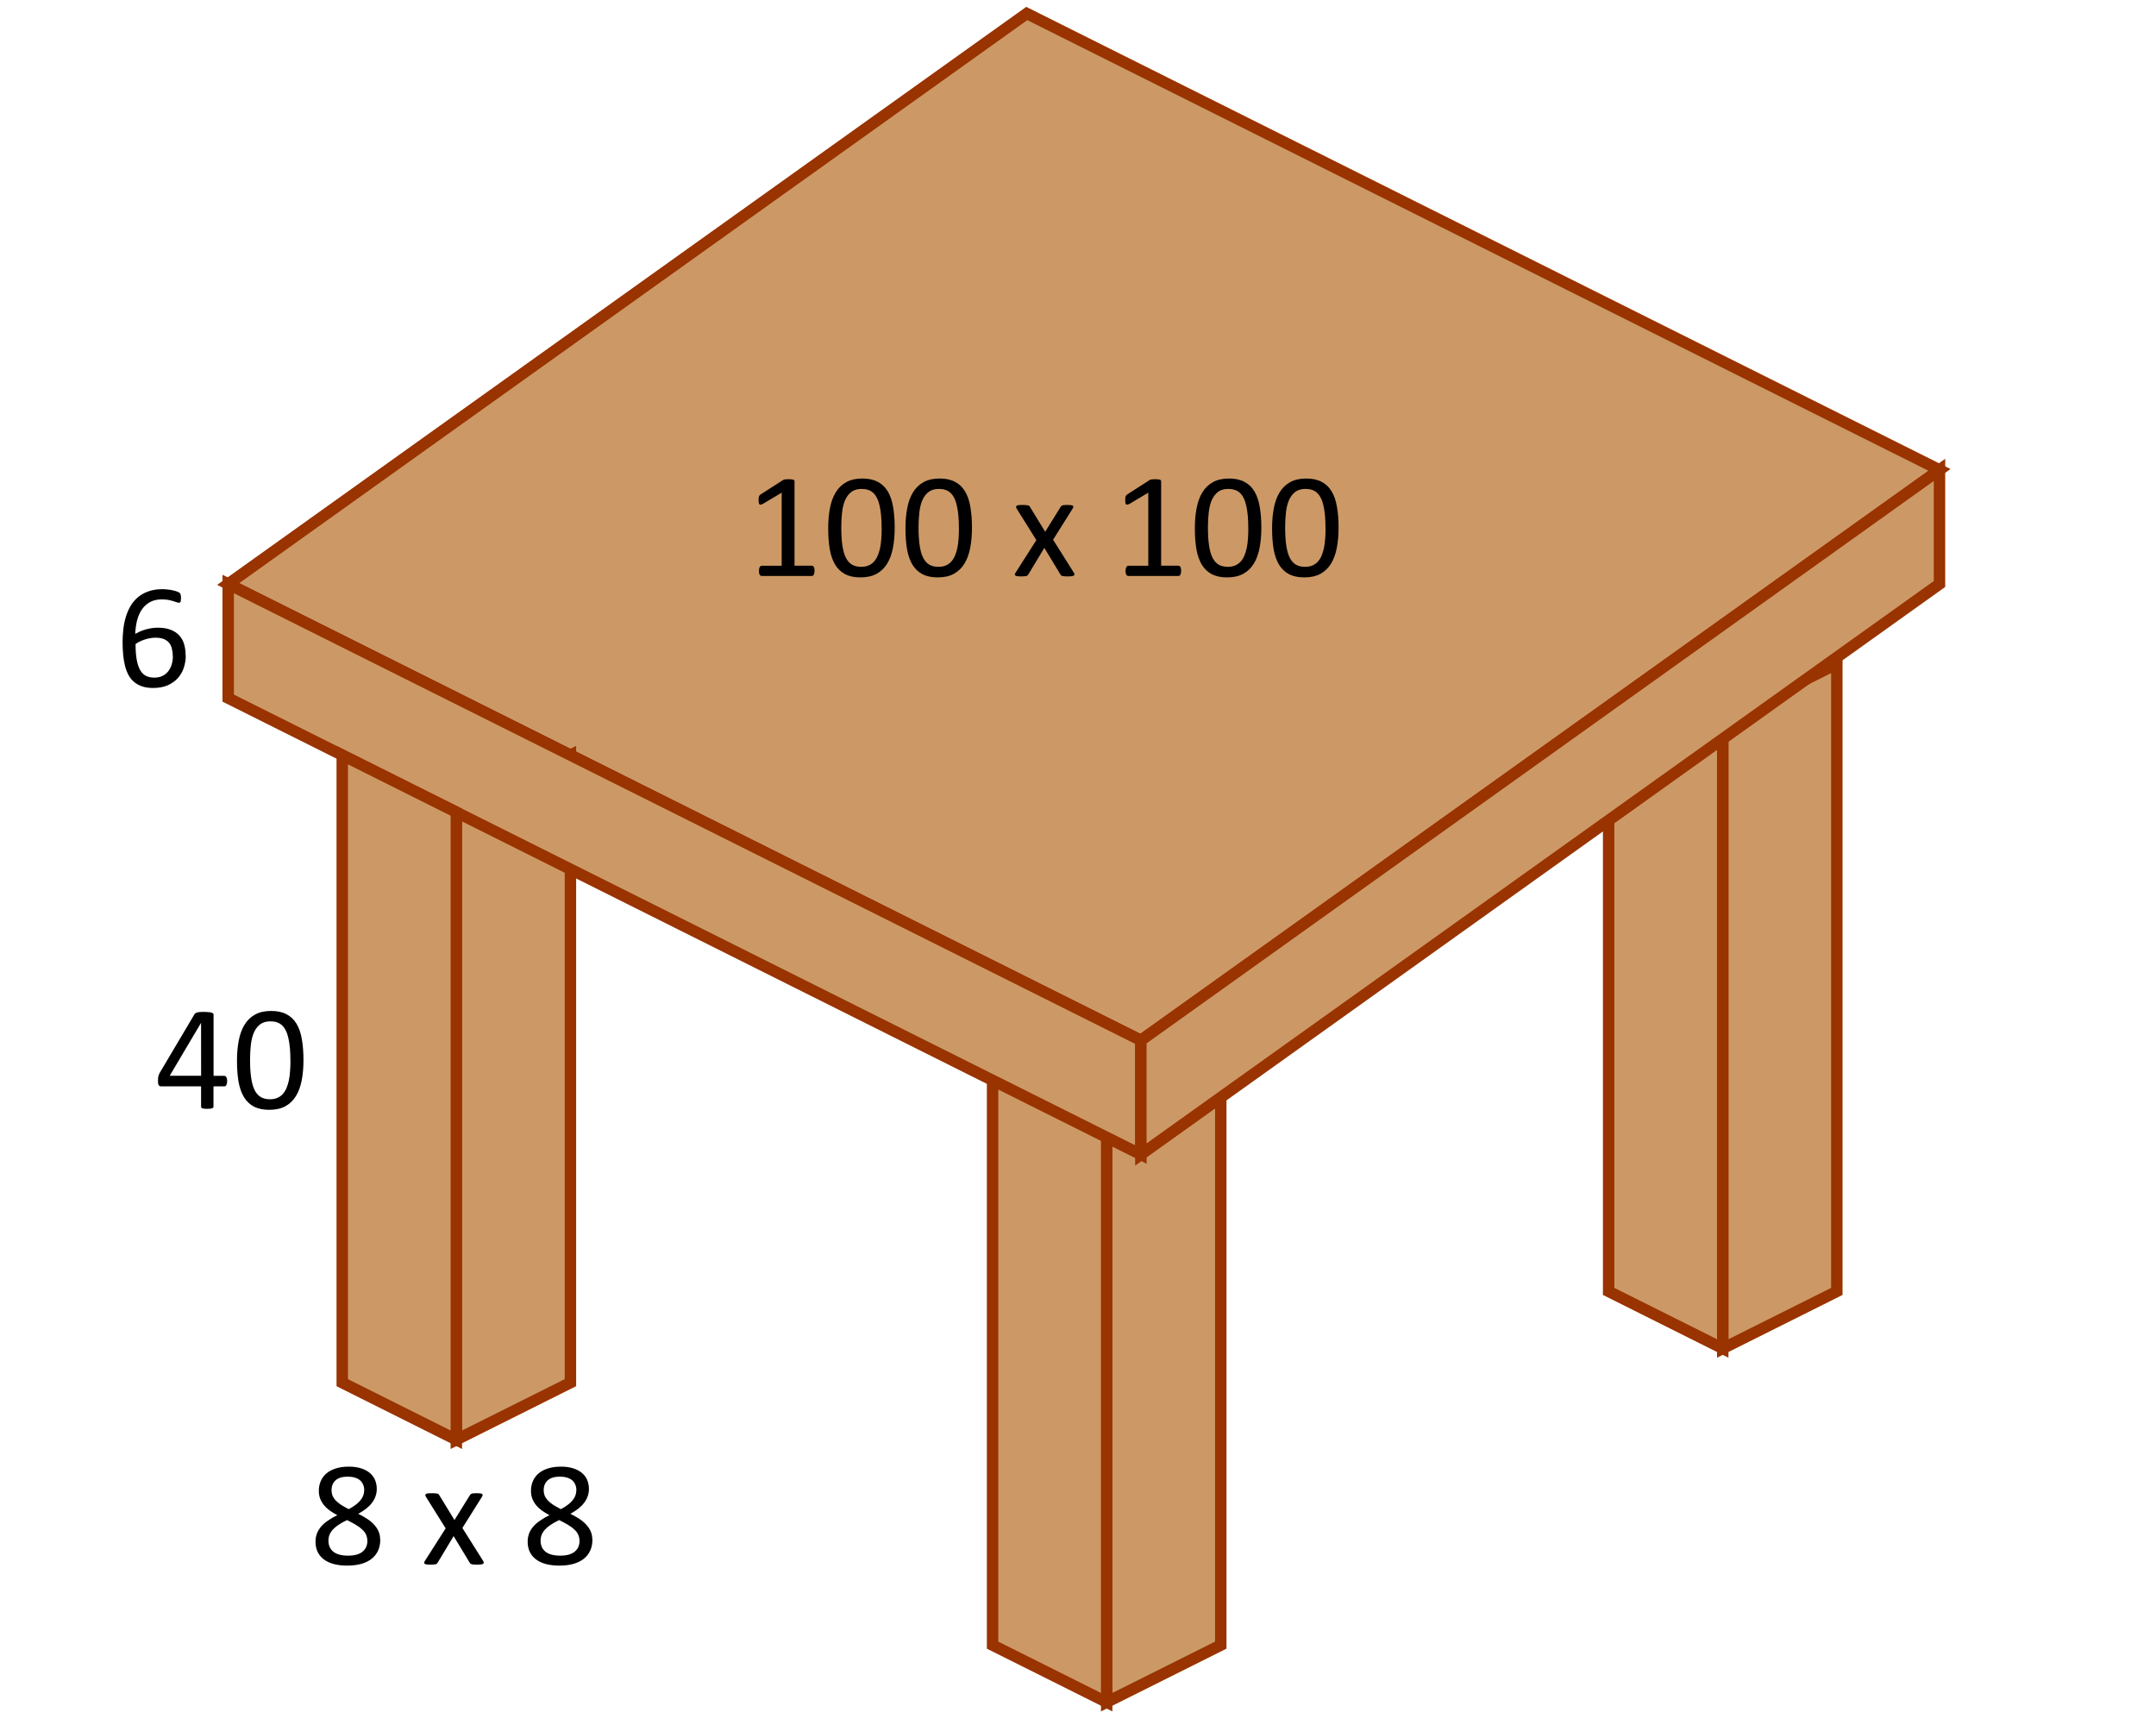 <?xml version="1.0" encoding="UTF-8" standalone="no"?>
<!-- Created with Inkscape (http://www.inkscape.org/) -->

<svg
   xmlns:dc="http://purl.org/dc/elements/1.1/"
   xmlns:cc="http://creativecommons.org/ns#"
   xmlns:rdf="http://www.w3.org/1999/02/22-rdf-syntax-ns#"
   xmlns:svg="http://www.w3.org/2000/svg"
   xmlns="http://www.w3.org/2000/svg"
   xmlns:sodipodi="http://sodipodi.sourceforge.net/DTD/sodipodi-0.dtd"
   xmlns:inkscape="http://www.inkscape.org/namespaces/inkscape"
   width="50mm"
   height="40mm"
   viewBox="0 0 50 40"
   version="1.1"
   id="svg8"
   inkscape:version="0.92.1 r15371"
   sodipodi:docname="bt-me16-oa3-asc-tafel.svg">
  <defs
     id="defs2" />
  <sodipodi:namedview
     id="base"
     pagecolor="#ffffff"
     bordercolor="#666666"
     borderopacity="1.0"
     inkscape:pageopacity="0.0"
     inkscape:pageshadow="2"
     inkscape:zoom="1.979899"
     inkscape:cx="-55.6175"
     inkscape:cy="78.640048"
     inkscape:document-units="mm"
     inkscape:current-layer="layer1"
     showgrid="true"
     inkscape:window-width="1920"
     inkscape:window-height="986"
     inkscape:window-x="-11"
     inkscape:window-y="-11"
     inkscape:window-maximized="1">
    <inkscape:grid
       type="xygrid"
       id="grid4485"
       spacingx="0.265"
       spacingy="0.265" />
  </sodipodi:namedview>
  <g
     inkscape:label="Laag 1"
     inkscape:groupmode="layer"
     id="layer1"
     transform="translate(0,-257)">
    <path
       style="fill:#cc9966;fill-opacity:1;stroke:#993300;stroke-width:0.265px;stroke-linecap:butt;stroke-linejoin:miter;stroke-opacity:1"
       d="m 39.952,288.269 2.646,-1.323 v -14.552 l -2.646,1.323 z"
       id="path4524-5-3"
       inkscape:connector-curvature="0" />
    <path
       style="fill:#cc9966;fill-opacity:1;stroke:#993300;stroke-width:0.265px;stroke-linecap:butt;stroke-linejoin:miter;stroke-opacity:1"
       d="m 37.306,272.394 v 14.552 l 2.646,1.323 v -14.552 z"
       id="path4522-6-2"
       inkscape:connector-curvature="0" />
    <path
       style="fill:#cc9966;fill-opacity:1;stroke:#993300;stroke-width:0.265px;stroke-linecap:butt;stroke-linejoin:miter;stroke-opacity:1"
       d="m 25.665,296.471 2.646,-1.323 v -14.552 l -2.646,1.323 z"
       id="path4524-5"
       inkscape:connector-curvature="0" />
    <path
       style="fill:#cc9966;fill-opacity:1;stroke:#993300;stroke-width:0.265px;stroke-linecap:butt;stroke-linejoin:miter;stroke-opacity:1"
       d="m 23.019,280.596 v 14.552 l 2.646,1.323 V 281.919 Z"
       id="path4522-6"
       inkscape:connector-curvature="0" />
    <path
       style="fill:#cc9966;fill-opacity:1;stroke:#993300;stroke-width:0.265px;stroke-linecap:butt;stroke-linejoin:miter;stroke-opacity:1"
       d="M 5.292,270.542 26.458,281.125 44.979,267.896 23.812,257.313 Z"
       id="path4497"
       inkscape:connector-curvature="0" />
    <path
       style="fill:#cc9966;fill-opacity:1;stroke:#993300;stroke-width:0.265px;stroke-linecap:butt;stroke-linejoin:miter;stroke-opacity:1"
       d="m 10.583,290.385 2.646,-1.323 v -14.552 l -2.646,1.323 z"
       id="path4524"
       inkscape:connector-curvature="0" />
    <path
       style="fill:#cc9966;fill-opacity:1;stroke:#993300;stroke-width:0.265px;stroke-linecap:butt;stroke-linejoin:miter;stroke-opacity:1"
       d="m 5.292,270.542 v 2.646 l 21.167,10.583 v -2.646 z"
       id="path4499"
       inkscape:connector-curvature="0" />
    <path
       style="fill:#cc9966;fill-opacity:1;stroke:#993300;stroke-width:0.265px;stroke-linecap:butt;stroke-linejoin:miter;stroke-opacity:1"
       d="m 26.458,281.125 v 2.646 L 44.979,270.542 v -2.646 z"
       id="path4501"
       inkscape:connector-curvature="0" />
    <path
       style="fill:#cc9966;fill-opacity:1;stroke:#993300;stroke-width:0.265px;stroke-linecap:butt;stroke-linejoin:miter;stroke-opacity:1"
       d="m 7.937,274.51 v 14.552 l 2.646,1.323 v -14.552 z"
       id="path4522"
       inkscape:connector-curvature="0" />
    <g
       aria-label="100 x 100"
       style="font-style:normal;font-variant:normal;font-weight:normal;font-stretch:normal;font-size:3.528px;line-height:1.25;font-family:Calibri;-inkscape-font-specification:'Calibri, Normal';font-variant-ligatures:normal;font-variant-caps:normal;font-variant-numeric:normal;font-feature-settings:normal;text-align:start;letter-spacing:0px;word-spacing:0px;writing-mode:lr-tb;text-anchor:start;fill:#000000;fill-opacity:1;stroke:none;stroke-width:0.265"
       id="text4564">
      <path
         d="m 18.889,270.239 q 0,0.033 -0.005,0.055 -0.005,0.022 -0.014,0.036 -0.009,0.014 -0.021,0.021 -0.01,0.005 -0.022,0.005 h -1.164 q -0.012,0 -0.022,-0.005 -0.01,-0.007 -0.021,-0.021 -0.009,-0.014 -0.014,-0.036 -0.005,-0.022 -0.005,-0.055 0,-0.031 0.005,-0.053 0.005,-0.022 0.012,-0.036 0.009,-0.015 0.019,-0.022 0.012,-0.009 0.026,-0.009 h 0.465 v -1.695 l -0.431,0.257 q -0.033,0.017 -0.053,0.021 -0.019,0.003 -0.031,-0.007 -0.012,-0.012 -0.017,-0.038 -0.003,-0.026 -0.003,-0.066 0,-0.029 0.002,-0.05 0.003,-0.021 0.009,-0.034 0.005,-0.014 0.014,-0.024 0.01,-0.01 0.026,-0.021 l 0.513,-0.329 q 0.007,-0.005 0.017,-0.009 0.01,-0.003 0.026,-0.007 0.015,-0.003 0.036,-0.003 0.021,-0.002 0.052,-0.002 0.041,0 0.069,0.003 0.028,0.003 0.043,0.01 0.015,0.005 0.021,0.015 0.005,0.009 0.005,0.019 v 1.959 h 0.403 q 0.014,0 0.026,0.009 0.012,0.007 0.019,0.022 0.009,0.014 0.012,0.036 0.005,0.022 0.005,0.053 z"
         style="stroke-width:0.265"
         id="path4500" />
      <path
         d="m 20.749,269.236 q 0,0.257 -0.041,0.469 -0.04,0.212 -0.134,0.365 -0.093,0.152 -0.245,0.236 -0.152,0.083 -0.374,0.083 -0.21,0 -0.355,-0.074 -0.143,-0.076 -0.231,-0.22 -0.088,-0.146 -0.126,-0.358 -0.036,-0.214 -0.036,-0.489 0,-0.255 0.041,-0.467 0.041,-0.214 0.134,-0.365 0.093,-0.153 0.245,-0.236 0.152,-0.084 0.372,-0.084 0.212,0 0.355,0.076 0.145,0.074 0.233,0.22 0.088,0.145 0.124,0.358 0.038,0.212 0.038,0.487 z m -0.303,0.021 q 0,-0.167 -0.012,-0.3 -0.012,-0.133 -0.036,-0.234 -0.022,-0.102 -0.06,-0.174 -0.036,-0.074 -0.088,-0.121 -0.052,-0.048 -0.119,-0.069 -0.065,-0.022 -0.148,-0.022 -0.146,0 -0.238,0.069 -0.091,0.069 -0.145,0.189 -0.052,0.121 -0.071,0.282 -0.019,0.162 -0.019,0.348 0,0.25 0.026,0.425 0.026,0.174 0.081,0.284 0.057,0.11 0.143,0.16 0.088,0.05 0.212,0.05 0.096,0 0.169,-0.031 0.074,-0.031 0.126,-0.088 0.053,-0.059 0.088,-0.14 0.034,-0.081 0.055,-0.179 0.021,-0.098 0.028,-0.212 0.009,-0.115 0.009,-0.239 z"
         style="stroke-width:0.265"
         id="path4502" />
      <path
         d="m 22.541,269.236 q 0,0.257 -0.041,0.469 -0.04,0.212 -0.134,0.365 -0.093,0.152 -0.245,0.236 -0.152,0.083 -0.374,0.083 -0.21,0 -0.355,-0.074 -0.143,-0.076 -0.231,-0.22 -0.088,-0.146 -0.126,-0.358 -0.036,-0.214 -0.036,-0.489 0,-0.255 0.041,-0.467 0.041,-0.214 0.134,-0.365 0.093,-0.153 0.245,-0.236 0.152,-0.084 0.372,-0.084 0.212,0 0.355,0.076 0.145,0.074 0.233,0.22 0.088,0.145 0.124,0.358 0.038,0.212 0.038,0.487 z m -0.303,0.021 q 0,-0.167 -0.012,-0.3 -0.012,-0.133 -0.036,-0.234 -0.022,-0.102 -0.06,-0.174 -0.036,-0.074 -0.088,-0.121 -0.052,-0.048 -0.119,-0.069 -0.065,-0.022 -0.148,-0.022 -0.146,0 -0.238,0.069 -0.091,0.069 -0.145,0.189 -0.052,0.121 -0.071,0.282 -0.019,0.162 -0.019,0.348 0,0.25 0.026,0.425 0.026,0.174 0.081,0.284 0.057,0.11 0.143,0.16 0.088,0.05 0.212,0.05 0.096,0 0.169,-0.031 0.074,-0.031 0.126,-0.088 0.053,-0.059 0.088,-0.14 0.034,-0.081 0.055,-0.179 0.021,-0.098 0.028,-0.212 0.009,-0.115 0.009,-0.239 z"
         style="stroke-width:0.265"
         id="path4504" />
      <path
         d="m 24.904,270.28 q 0.014,0.024 0.014,0.041 0,0.015 -0.017,0.026 -0.015,0.01 -0.05,0.014 -0.033,0.005 -0.086,0.005 -0.052,0 -0.083,-0.003 -0.029,-0.002 -0.048,-0.007 -0.017,-0.007 -0.028,-0.015 -0.009,-0.01 -0.015,-0.022 l -0.372,-0.615 -0.37,0.615 q -0.007,0.012 -0.017,0.022 -0.009,0.009 -0.028,0.015 -0.017,0.005 -0.047,0.007 -0.029,0.003 -0.078,0.003 -0.05,0 -0.083,-0.005 -0.031,-0.003 -0.047,-0.014 -0.014,-0.01 -0.014,-0.026 0.002,-0.017 0.017,-0.041 l 0.482,-0.756 -0.456,-0.729 q -0.014,-0.024 -0.015,-0.04 0,-0.017 0.015,-0.028 0.017,-0.012 0.05,-0.015 0.034,-0.003 0.09,-0.003 0.05,0 0.079,0.003 0.031,0.002 0.048,0.007 0.017,0.005 0.026,0.014 0.009,0.009 0.015,0.021 l 0.353,0.577 0.358,-0.577 q 0.007,-0.01 0.015,-0.019 0.009,-0.009 0.022,-0.014 0.015,-0.007 0.041,-0.009 0.028,-0.003 0.074,-0.003 0.05,0 0.081,0.003 0.033,0.003 0.048,0.014 0.015,0.009 0.014,0.026 -0.002,0.017 -0.017,0.043 l -0.453,0.72 z"
         style="stroke-width:0.265"
         id="path4506" />
      <path
         d="m 27.391,270.239 q 0,0.033 -0.005,0.055 -0.005,0.022 -0.014,0.036 -0.009,0.014 -0.021,0.021 -0.01,0.005 -0.022,0.005 h -1.164 q -0.012,0 -0.022,-0.005 -0.01,-0.007 -0.021,-0.021 -0.009,-0.014 -0.014,-0.036 -0.005,-0.022 -0.005,-0.055 0,-0.031 0.005,-0.053 0.005,-0.022 0.012,-0.036 0.009,-0.015 0.019,-0.022 0.012,-0.009 0.026,-0.009 h 0.465 v -1.695 l -0.431,0.257 q -0.033,0.017 -0.053,0.021 -0.019,0.003 -0.031,-0.007 -0.012,-0.012 -0.017,-0.038 -0.003,-0.026 -0.003,-0.066 0,-0.029 0.002,-0.05 0.003,-0.021 0.009,-0.034 0.005,-0.014 0.014,-0.024 0.01,-0.01 0.026,-0.021 l 0.513,-0.329 q 0.007,-0.005 0.017,-0.009 0.01,-0.003 0.026,-0.007 0.015,-0.003 0.036,-0.003 0.021,-0.002 0.052,-0.002 0.041,0 0.069,0.003 0.028,0.003 0.043,0.01 0.015,0.005 0.021,0.015 0.005,0.009 0.005,0.019 v 1.959 h 0.403 q 0.014,0 0.026,0.009 0.012,0.007 0.019,0.022 0.009,0.014 0.012,0.036 0.005,0.022 0.005,0.053 z"
         style="stroke-width:0.265"
         id="path4508" />
      <path
         d="m 29.252,269.236 q 0,0.257 -0.041,0.469 -0.04,0.212 -0.134,0.365 -0.093,0.152 -0.245,0.236 -0.152,0.083 -0.374,0.083 -0.21,0 -0.355,-0.074 -0.143,-0.076 -0.231,-0.22 -0.088,-0.146 -0.126,-0.358 -0.036,-0.214 -0.036,-0.489 0,-0.255 0.041,-0.467 0.041,-0.214 0.134,-0.365 0.093,-0.153 0.245,-0.236 0.152,-0.084 0.372,-0.084 0.212,0 0.355,0.076 0.145,0.074 0.233,0.22 0.088,0.145 0.124,0.358 0.038,0.212 0.038,0.487 z m -0.303,0.021 q 0,-0.167 -0.012,-0.3 -0.012,-0.133 -0.036,-0.234 -0.022,-0.102 -0.06,-0.174 -0.036,-0.074 -0.088,-0.121 -0.052,-0.048 -0.119,-0.069 -0.065,-0.022 -0.148,-0.022 -0.146,0 -0.238,0.069 -0.091,0.069 -0.145,0.189 -0.052,0.121 -0.071,0.282 -0.019,0.162 -0.019,0.348 0,0.25 0.026,0.425 0.026,0.174 0.081,0.284 0.057,0.11 0.143,0.16 0.088,0.05 0.212,0.05 0.096,0 0.169,-0.031 0.074,-0.031 0.126,-0.088 0.053,-0.059 0.088,-0.14 0.034,-0.081 0.055,-0.179 0.021,-0.098 0.028,-0.212 0.009,-0.115 0.009,-0.239 z"
         style="stroke-width:0.265"
         id="path4510" />
      <path
         d="m 31.043,269.236 q 0,0.257 -0.041,0.469 -0.04,0.212 -0.134,0.365 -0.093,0.152 -0.245,0.236 -0.152,0.083 -0.374,0.083 -0.21,0 -0.355,-0.074 -0.143,-0.076 -0.231,-0.22 -0.088,-0.146 -0.126,-0.358 -0.036,-0.214 -0.036,-0.489 0,-0.255 0.041,-0.467 0.041,-0.214 0.134,-0.365 0.093,-0.153 0.245,-0.236 0.152,-0.084 0.372,-0.084 0.212,0 0.355,0.076 0.145,0.074 0.233,0.22 0.088,0.145 0.124,0.358 0.038,0.212 0.038,0.487 z m -0.303,0.021 q 0,-0.167 -0.012,-0.3 -0.012,-0.133 -0.036,-0.234 -0.022,-0.102 -0.06,-0.174 -0.036,-0.074 -0.088,-0.121 -0.052,-0.048 -0.119,-0.069 -0.065,-0.022 -0.148,-0.022 -0.146,0 -0.238,0.069 -0.091,0.069 -0.145,0.189 -0.052,0.121 -0.071,0.282 -0.019,0.162 -0.019,0.348 0,0.25 0.026,0.425 0.026,0.174 0.081,0.284 0.057,0.11 0.143,0.16 0.088,0.05 0.212,0.05 0.096,0 0.169,-0.031 0.074,-0.031 0.126,-0.088 0.053,-0.059 0.088,-0.14 0.034,-0.081 0.055,-0.179 0.021,-0.098 0.028,-0.212 0.009,-0.115 0.009,-0.239 z"
         style="stroke-width:0.265"
         id="path4512" />
    </g>
    <g
       aria-label="6"
       style="font-style:normal;font-variant:normal;font-weight:normal;font-stretch:normal;font-size:3.528px;line-height:1.25;font-family:Calibri;-inkscape-font-specification:'Calibri, Normal';font-variant-ligatures:normal;font-variant-caps:normal;font-variant-numeric:normal;font-feature-settings:normal;text-align:start;letter-spacing:0px;word-spacing:0px;writing-mode:lr-tb;text-anchor:start;fill:#000000;fill-opacity:1;stroke:none;stroke-width:0.265"
       id="text4568">
      <path
         d="m 4.308,272.199 q 0,0.146 -0.045,0.284 -0.045,0.136 -0.138,0.241 -0.093,0.103 -0.236,0.167 -0.143,0.062 -0.338,0.062 -0.14,0 -0.246,-0.034 -0.107,-0.035 -0.186,-0.098 -0.079,-0.064 -0.133,-0.157 -0.052,-0.093 -0.084,-0.212 -0.031,-0.119 -0.045,-0.26 -0.014,-0.141 -0.014,-0.303 0,-0.143 0.016,-0.289 0.016,-0.146 0.055,-0.282 0.04,-0.136 0.107,-0.255 0.069,-0.121 0.171,-0.208 0.103,-0.09 0.246,-0.141 0.143,-0.052 0.332,-0.052 0.064,0 0.129,0.009 0.065,0.007 0.121,0.021 0.055,0.012 0.093,0.028 0.038,0.015 0.05,0.026 0.012,0.009 0.017,0.021 0.007,0.01 0.01,0.024 0.003,0.012 0.005,0.029 0.002,0.015 0.002,0.04 0,0.031 -0.002,0.053 0,0.022 -0.007,0.036 -0.005,0.014 -0.016,0.021 -0.009,0.007 -0.024,0.007 -0.019,0 -0.052,-0.012 -0.033,-0.012 -0.079,-0.026 -0.047,-0.015 -0.114,-0.028 -0.065,-0.012 -0.153,-0.012 -0.16,0 -0.276,0.065 -0.115,0.066 -0.189,0.176 -0.072,0.11 -0.109,0.257 -0.034,0.145 -0.04,0.303 0.045,-0.026 0.1,-0.052 0.057,-0.026 0.122,-0.046 0.067,-0.021 0.141,-0.033 0.074,-0.014 0.158,-0.014 0.181,0 0.305,0.05 0.124,0.048 0.2,0.136 0.078,0.086 0.11,0.205 0.033,0.117 0.033,0.255 z m -0.3,0.028 q 0,-0.1 -0.021,-0.181 -0.019,-0.083 -0.065,-0.14 -0.047,-0.057 -0.124,-0.088 -0.078,-0.031 -0.191,-0.031 -0.064,0 -0.127,0.012 -0.064,0.01 -0.124,0.031 -0.059,0.019 -0.114,0.046 -0.053,0.026 -0.098,0.057 0,0.222 0.028,0.372 0.029,0.15 0.083,0.241 0.055,0.09 0.136,0.129 0.081,0.038 0.189,0.038 0.11,0 0.191,-0.041 0.081,-0.041 0.134,-0.11 0.053,-0.071 0.078,-0.157 0.026,-0.088 0.026,-0.179 z"
         style="stroke-width:0.265"
         id="path4515" />
    </g>
    <g
       aria-label="40"
       style="font-style:normal;font-variant:normal;font-weight:normal;font-stretch:normal;font-size:3.528px;line-height:1.25;font-family:Calibri;-inkscape-font-specification:'Calibri, Normal';font-variant-ligatures:normal;font-variant-caps:normal;font-variant-numeric:normal;font-feature-settings:normal;text-align:start;letter-spacing:0px;word-spacing:0px;writing-mode:lr-tb;text-anchor:start;fill:#000000;fill-opacity:1;stroke:none;stroke-width:0.265"
       id="text4572">
      <path
         d="m 5.268,282.068 q 0,0.057 -0.017,0.09 -0.017,0.033 -0.048,0.033 H 4.951 v 0.469 q 0,0.014 -0.007,0.024 -0.007,0.009 -0.024,0.015 -0.017,0.007 -0.045,0.01 -0.028,0.003 -0.071,0.003 -0.041,0 -0.069,-0.003 -0.028,-0.003 -0.045,-0.01 -0.016,-0.007 -0.022,-0.015 -0.005,-0.01 -0.005,-0.024 v -0.469 H 3.743 q -0.021,0 -0.034,-0.005 -0.014,-0.005 -0.026,-0.019 -0.01,-0.014 -0.016,-0.04 -0.003,-0.026 -0.003,-0.067 0,-0.033 0.002,-0.059 0.002,-0.026 0.007,-0.046 0.005,-0.022 0.014,-0.041 0.009,-0.021 0.021,-0.043 l 0.803,-1.354 q 0.009,-0.014 0.024,-0.024 0.017,-0.01 0.043,-0.017 0.026,-0.007 0.064,-0.009 0.038,-0.003 0.09,-0.003 0.057,0 0.098,0.005 0.043,0.003 0.069,0.01 0.026,0.007 0.04,0.019 0.014,0.01 0.014,0.026 v 1.423 H 5.202 q 0.029,0 0.047,0.031 0.019,0.029 0.019,0.091 z m -0.605,-1.345 h -0.003 l -0.725,1.223 h 0.729 z"
         style="stroke-width:0.265"
         id="path4518" />
      <path
         d="m 7.038,281.582 q 0,0.257 -0.041,0.469 -0.04,0.212 -0.134,0.365 -0.093,0.152 -0.245,0.236 -0.152,0.083 -0.374,0.083 -0.21,0 -0.355,-0.074 -0.143,-0.076 -0.231,-0.22 -0.088,-0.146 -0.126,-0.358 -0.036,-0.214 -0.036,-0.489 0,-0.255 0.041,-0.467 0.041,-0.214 0.134,-0.365 0.093,-0.153 0.245,-0.236 0.152,-0.084 0.372,-0.084 0.212,0 0.355,0.076 0.145,0.074 0.233,0.22 0.088,0.145 0.124,0.358 0.038,0.212 0.038,0.487 z m -0.303,0.021 q 0,-0.167 -0.012,-0.3 -0.012,-0.133 -0.036,-0.234 -0.022,-0.102 -0.06,-0.174 -0.036,-0.074 -0.088,-0.121 -0.052,-0.048 -0.119,-0.069 -0.065,-0.022 -0.148,-0.022 -0.146,0 -0.238,0.069 -0.091,0.069 -0.145,0.189 -0.052,0.121 -0.071,0.282 -0.019,0.162 -0.019,0.348 0,0.25 0.026,0.425 0.026,0.174 0.081,0.284 0.057,0.11 0.143,0.16 0.088,0.05 0.212,0.05 0.096,0 0.169,-0.031 0.074,-0.031 0.126,-0.088 0.053,-0.059 0.088,-0.14 0.034,-0.081 0.055,-0.179 0.021,-0.098 0.028,-0.212 0.009,-0.115 0.009,-0.239 z"
         style="stroke-width:0.265"
         id="path4520" />
    </g>
    <g
       aria-label="8 x 8"
       style="font-style:normal;font-variant:normal;font-weight:normal;font-stretch:normal;font-size:3.528px;line-height:1.25;font-family:Calibri;-inkscape-font-specification:'Calibri, Normal';font-variant-ligatures:normal;font-variant-caps:normal;font-variant-numeric:normal;font-feature-settings:normal;text-align:start;letter-spacing:0px;word-spacing:0px;writing-mode:lr-tb;text-anchor:start;fill:#000000;fill-opacity:1;stroke:none;stroke-width:0.265"
       id="text4576">
      <path
         d="m 8.819,292.7 q 0,0.145 -0.052,0.258 -0.052,0.112 -0.15,0.189 -0.096,0.077 -0.239,0.117 -0.143,0.04 -0.327,0.04 -0.172,0 -0.308,-0.036 -0.136,-0.036 -0.231,-0.107 -0.095,-0.071 -0.145,-0.174 -0.05,-0.103 -0.05,-0.236 0,-0.105 0.034,-0.193 0.034,-0.088 0.098,-0.162 0.065,-0.074 0.16,-0.138 0.095,-0.066 0.214,-0.124 -0.103,-0.053 -0.183,-0.112 -0.079,-0.06 -0.134,-0.129 -0.055,-0.071 -0.084,-0.15 -0.028,-0.079 -0.028,-0.172 0,-0.117 0.041,-0.219 0.043,-0.103 0.127,-0.179 0.086,-0.076 0.217,-0.119 0.133,-0.045 0.308,-0.045 0.169,0 0.291,0.041 0.124,0.04 0.203,0.11 0.081,0.069 0.119,0.164 0.038,0.095 0.038,0.203 0,0.088 -0.029,0.169 -0.028,0.081 -0.083,0.153 -0.055,0.072 -0.136,0.136 -0.079,0.062 -0.183,0.117 0.122,0.06 0.217,0.124 0.096,0.064 0.16,0.138 0.065,0.072 0.098,0.155 0.034,0.081 0.034,0.179 z m -0.372,-1.144 q 0,-0.072 -0.026,-0.131 -0.024,-0.059 -0.072,-0.1 -0.048,-0.041 -0.121,-0.062 -0.071,-0.022 -0.162,-0.022 -0.186,0 -0.282,0.084 -0.095,0.084 -0.095,0.231 0,0.067 0.022,0.126 0.024,0.057 0.072,0.109 0.05,0.052 0.124,0.102 0.076,0.048 0.179,0.102 0.174,-0.09 0.267,-0.198 0.093,-0.109 0.093,-0.239 z m 0.072,1.175 q 0,-0.079 -0.029,-0.143 -0.029,-0.066 -0.09,-0.121 -0.059,-0.057 -0.148,-0.109 -0.088,-0.053 -0.205,-0.11 -0.109,0.053 -0.191,0.107 -0.081,0.053 -0.134,0.11 -0.052,0.057 -0.079,0.121 -0.026,0.062 -0.026,0.138 0,0.167 0.114,0.258 0.115,0.091 0.343,0.091 0.22,0 0.332,-0.091 0.114,-0.093 0.114,-0.251 z"
         style="stroke-width:0.265"
         id="path4523" />
      <path
         d="m 11.205,293.196 q 0.014,0.024 0.014,0.041 0,0.015 -0.017,0.026 -0.015,0.01 -0.05,0.014 -0.033,0.005 -0.086,0.005 -0.052,0 -0.083,-0.003 -0.029,-0.002 -0.048,-0.007 -0.017,-0.007 -0.028,-0.015 -0.009,-0.01 -0.015,-0.022 l -0.372,-0.615 -0.37,0.615 q -0.007,0.012 -0.017,0.022 -0.009,0.009 -0.028,0.015 -0.017,0.005 -0.047,0.007 -0.029,0.003 -0.078,0.003 -0.05,0 -0.083,-0.005 -0.031,-0.003 -0.047,-0.014 -0.014,-0.01 -0.014,-0.026 0.002,-0.017 0.017,-0.041 l 0.482,-0.756 -0.456,-0.729 q -0.014,-0.024 -0.016,-0.04 0,-0.017 0.016,-0.028 0.017,-0.012 0.05,-0.015 0.034,-0.003 0.09,-0.003 0.05,0 0.079,0.003 0.031,0.002 0.048,0.007 0.017,0.005 0.026,0.014 0.009,0.009 0.015,0.021 l 0.353,0.577 0.358,-0.577 q 0.007,-0.01 0.015,-0.019 0.009,-0.009 0.022,-0.014 0.015,-0.007 0.041,-0.009 0.028,-0.003 0.074,-0.003 0.05,0 0.081,0.003 0.033,0.003 0.048,0.014 0.015,0.009 0.014,0.026 -0.002,0.017 -0.017,0.043 l -0.453,0.72 z"
         style="stroke-width:0.265"
         id="path4525" />
      <path
         d="m 13.739,292.7 q 0,0.145 -0.052,0.258 -0.052,0.112 -0.15,0.189 -0.096,0.077 -0.239,0.117 -0.143,0.04 -0.327,0.04 -0.172,0 -0.308,-0.036 -0.136,-0.036 -0.231,-0.107 -0.095,-0.071 -0.145,-0.174 -0.05,-0.103 -0.05,-0.236 0,-0.105 0.034,-0.193 0.034,-0.088 0.098,-0.162 0.065,-0.074 0.16,-0.138 0.095,-0.066 0.214,-0.124 -0.103,-0.053 -0.183,-0.112 -0.079,-0.06 -0.134,-0.129 -0.055,-0.071 -0.084,-0.15 -0.028,-0.079 -0.028,-0.172 0,-0.117 0.041,-0.219 0.043,-0.103 0.127,-0.179 0.086,-0.076 0.217,-0.119 0.133,-0.045 0.308,-0.045 0.169,0 0.291,0.041 0.124,0.04 0.203,0.11 0.081,0.069 0.119,0.164 0.038,0.095 0.038,0.203 0,0.088 -0.029,0.169 -0.028,0.081 -0.083,0.153 -0.055,0.072 -0.136,0.136 -0.079,0.062 -0.183,0.117 0.122,0.06 0.217,0.124 0.096,0.064 0.16,0.138 0.065,0.072 0.098,0.155 0.034,0.081 0.034,0.179 z m -0.372,-1.144 q 0,-0.072 -0.026,-0.131 -0.024,-0.059 -0.072,-0.1 -0.048,-0.041 -0.121,-0.062 -0.071,-0.022 -0.162,-0.022 -0.186,0 -0.282,0.084 -0.095,0.084 -0.095,0.231 0,0.067 0.022,0.126 0.024,0.057 0.072,0.109 0.05,0.052 0.124,0.102 0.076,0.048 0.179,0.102 0.174,-0.09 0.267,-0.198 0.093,-0.109 0.093,-0.239 z m 0.072,1.175 q 0,-0.079 -0.029,-0.143 -0.029,-0.066 -0.09,-0.121 -0.059,-0.057 -0.148,-0.109 -0.088,-0.053 -0.205,-0.11 -0.109,0.053 -0.191,0.107 -0.081,0.053 -0.134,0.11 -0.052,0.057 -0.079,0.121 -0.026,0.062 -0.026,0.138 0,0.167 0.114,0.258 0.115,0.091 0.343,0.091 0.22,0 0.332,-0.091 0.114,-0.093 0.114,-0.251 z"
         style="stroke-width:0.265"
         id="path4527" />
    </g>
  </g>
</svg>
